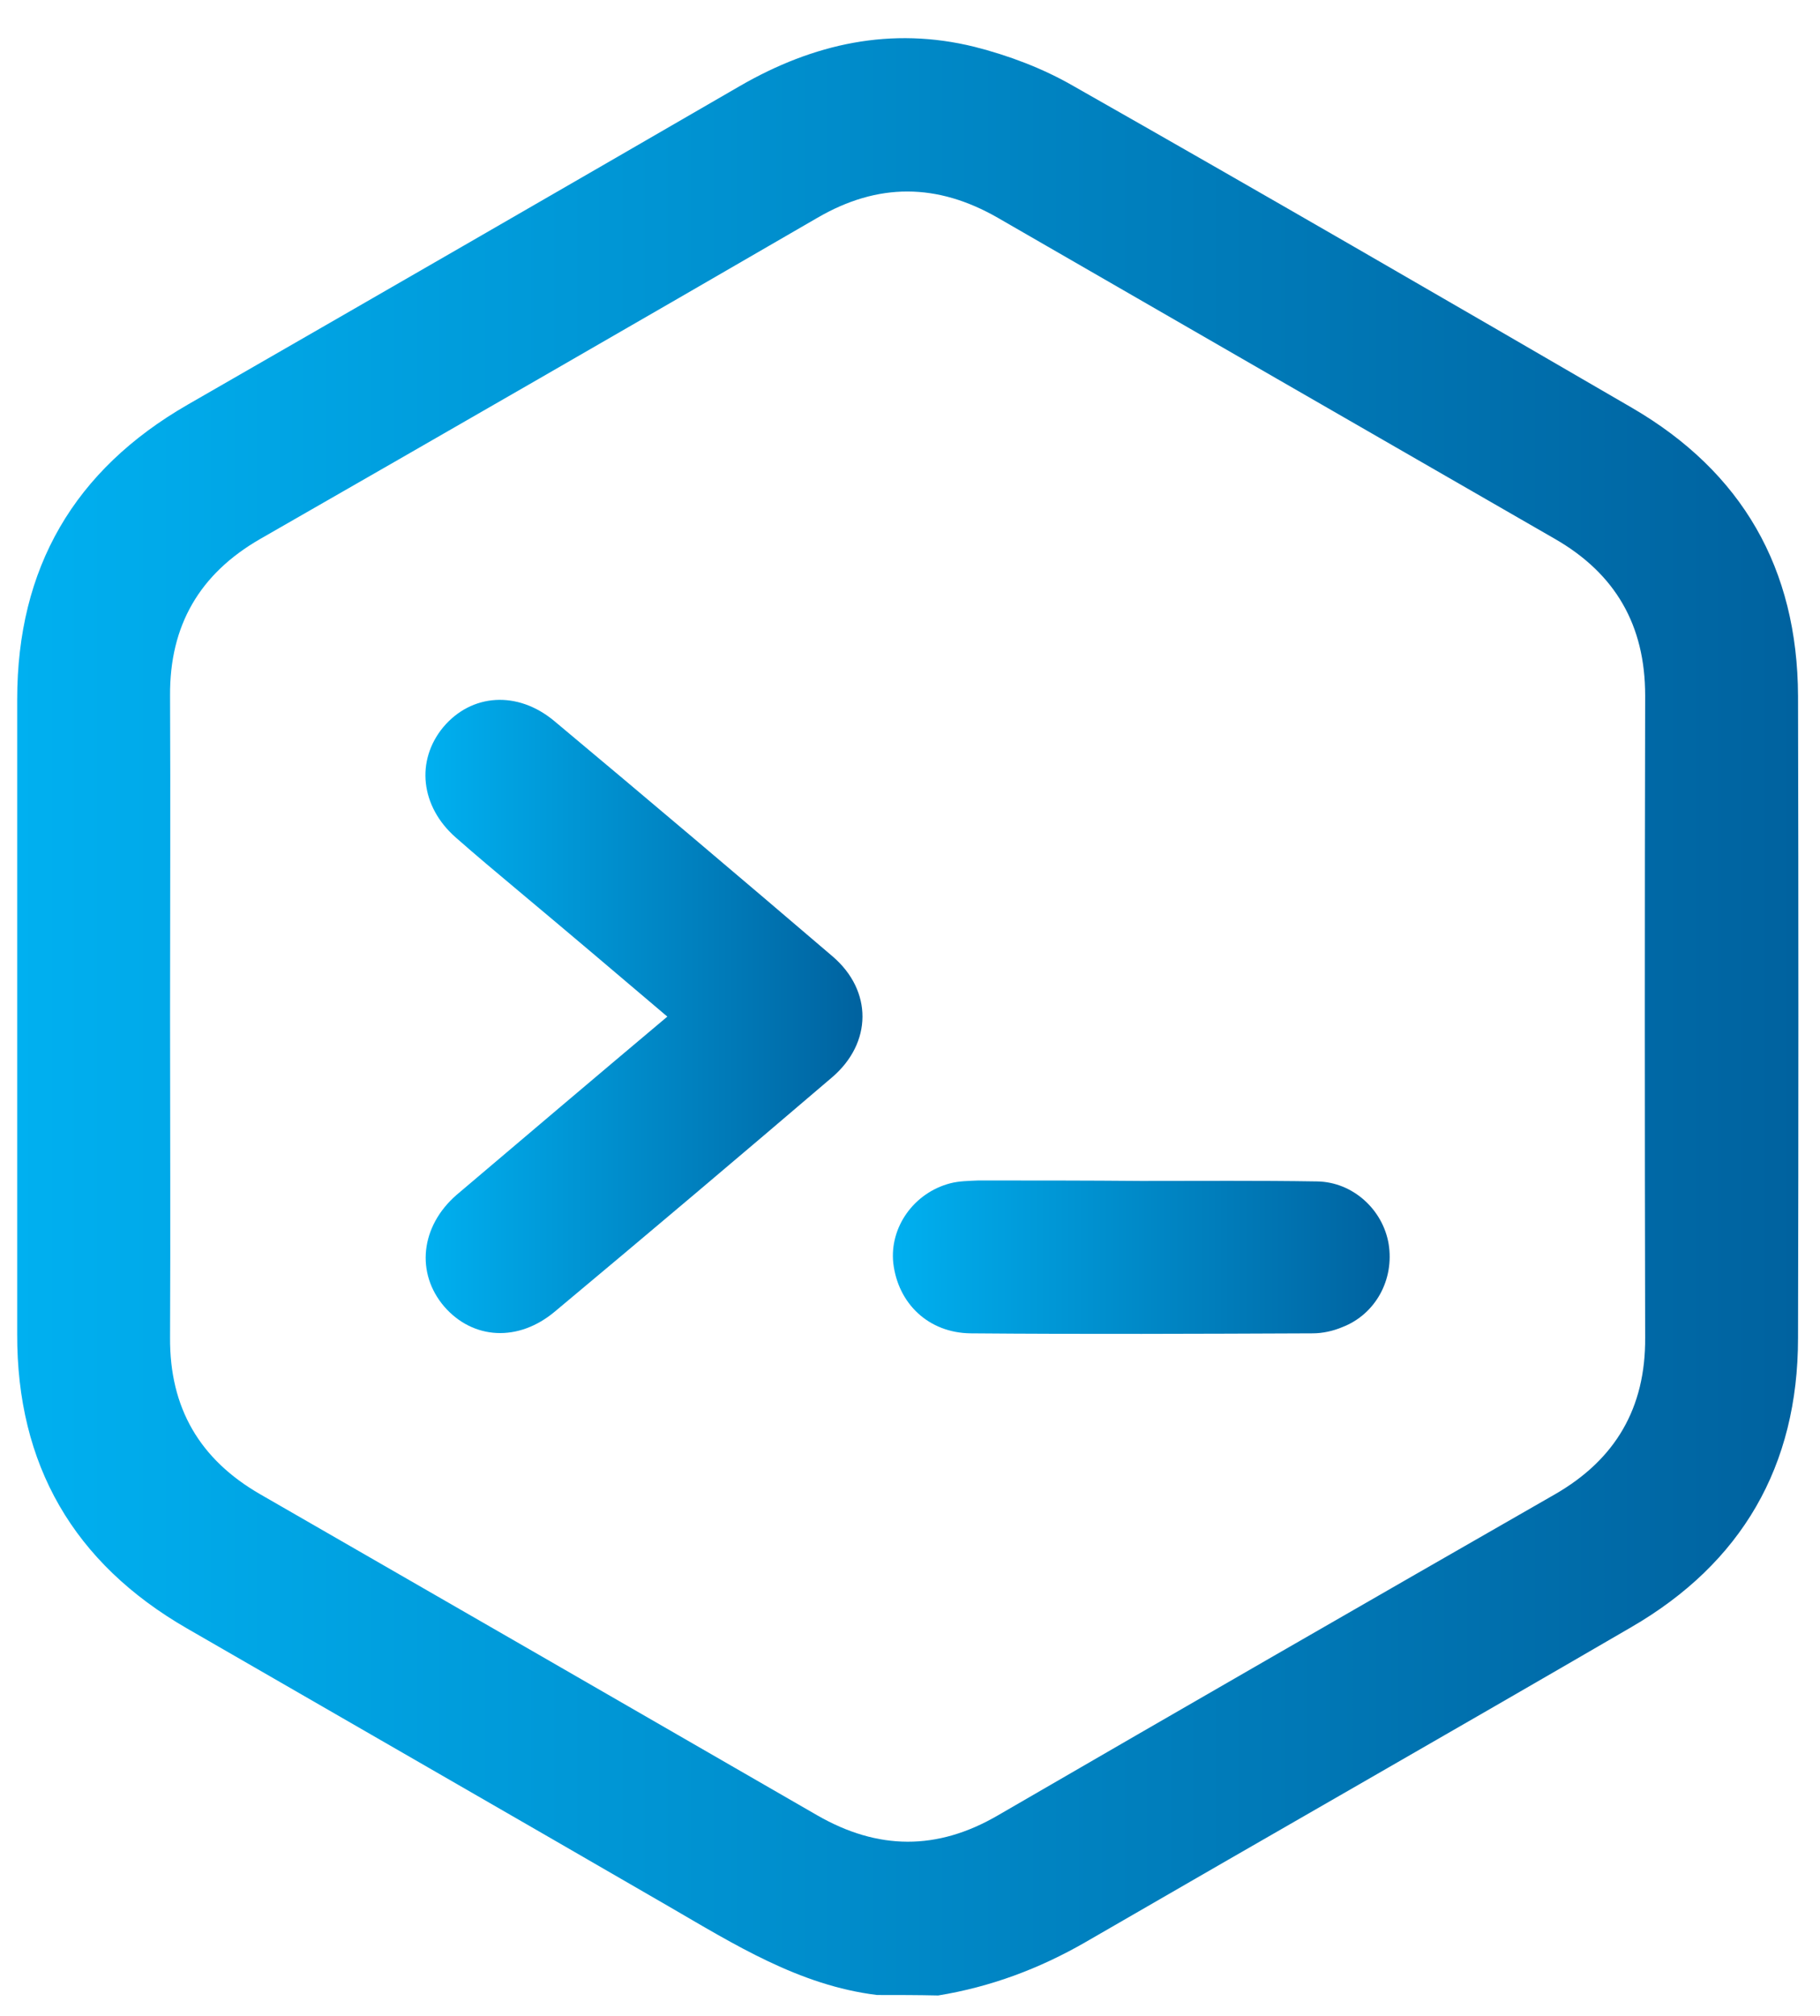 <svg xmlns="http://www.w3.org/2000/svg" xmlns:xlink="http://www.w3.org/1999/xlink" id="Layer_1" x="0px" y="0px" viewBox="0 0 381 422" style="enable-background:new 0 0 381 422;" xml:space="preserve"><style type="text/css">	.st0{fill:url(#SVGID_1_);}	.st1{fill:url(#SVGID_2_);}	.st2{fill:url(#SVGID_3_);}</style><g>	<linearGradient id="SVGID_1_" gradientUnits="userSpaceOnUse" x1="3.593" y1="212.797" x2="376.443" y2="212.797">		<stop offset="0" style="stop-color:#00B0F0"></stop>		<stop offset="1" style="stop-color:#00629F"></stop>	</linearGradient>	<path class="st0" d="M183.6,417.6c-16.3-2-29.9-10.6-43.7-18.6c-33.5-19.4-67.1-38.7-100.7-58.1c-23.8-13.7-35.7-34.3-35.6-61.7  c0-44.3,0-88.5,0-132.8c0-27.5,11.9-48,35.7-61.7C77.9,62.5,116.4,40.3,154.9,18c15.4-8.9,31.7-12.5,49.1-8.2  c7.1,1.8,14.3,4.5,20.7,8.2c39.1,22.2,78.1,44.8,117,67.4c23,13.4,34.6,33.6,34.7,60.3c0.1,44.8,0.1,89.6,0,134.4  c0,26.8-11.8,47.1-34.9,60.5c-38,22.1-76.2,43.9-114.2,65.9c-9.7,5.6-19.9,9.4-30.9,11.2C192.1,417.6,187.9,417.6,183.6,417.6z   M35.6,212.4c0,22.5,0.1,45.1,0,67.6c-0.1,14.7,6.2,25.5,18.9,32.8c38.9,22.4,77.8,44.8,116.6,67.2c12.7,7.3,25.1,7.4,37.8,0  c38.8-22.5,77.7-44.9,116.6-67.2c12.7-7.3,19-18.1,18.9-32.8c-0.1-44.8-0.1-89.6,0-134.4c0-14.7-6.2-25.5-18.9-32.8  c-38.9-22.4-77.8-44.8-116.6-67.2c-12.7-7.3-25.1-7.4-37.8,0c-38.8,22.5-77.7,44.9-116.6,67.2c-12.7,7.3-19,18.1-18.9,32.8  C35.7,167.9,35.6,190.1,35.6,212.4z"></path>	<linearGradient id="SVGID_2_" gradientUnits="userSpaceOnUse" x1="89.064" y1="212.798" x2="180.551" y2="212.798">		<stop offset="0" style="stop-color:#00B0F0"></stop>		<stop offset="1" style="stop-color:#00629F"></stop>	</linearGradient>	<path class="st1" d="M139.7,212.8c-10.7-9.1-21.1-17.9-31.5-26.6c-4.3-3.6-8.6-7.2-12.8-10.9c-7.4-6.5-8.4-16.1-2.6-23.1  c5.9-7,15.5-7.7,23.2-1.3c19.5,16.3,39,32.8,58.3,49.3c8.4,7.2,8.3,18.1-0.1,25.3c-19.2,16.4-38.6,32.8-58,49  c-7.7,6.5-17.2,5.9-23.2-1c-6-7-5-16.8,2.6-23.4C110.1,237.8,124.6,225.5,139.7,212.8z"></path>	<linearGradient id="SVGID_3_" gradientUnits="userSpaceOnUse" x1="186.979" y1="263.144" x2="290.932" y2="263.144">		<stop offset="0" style="stop-color:#00B0F0"></stop>		<stop offset="1" style="stop-color:#00629F"></stop>	</linearGradient>	<path class="st2" d="M238.9,247.2c12.3,0,24.5-0.1,36.8,0.1c7.5,0.1,13.8,5.9,15,13.1c1.2,7.4-2.7,14.7-9.7,17.4  c-1.9,0.8-4.1,1.3-6.2,1.3c-23.9,0.1-47.7,0.2-71.6,0c-8.8-0.1-15.2-6.2-16.2-14.7c-0.8-7.5,4.3-14.7,11.9-16.7  c1.9-0.5,3.9-0.5,5.9-0.6C216.3,247.1,227.6,247.1,238.9,247.2C238.9,247.1,238.9,247.2,238.9,247.2z"></path></g></svg>